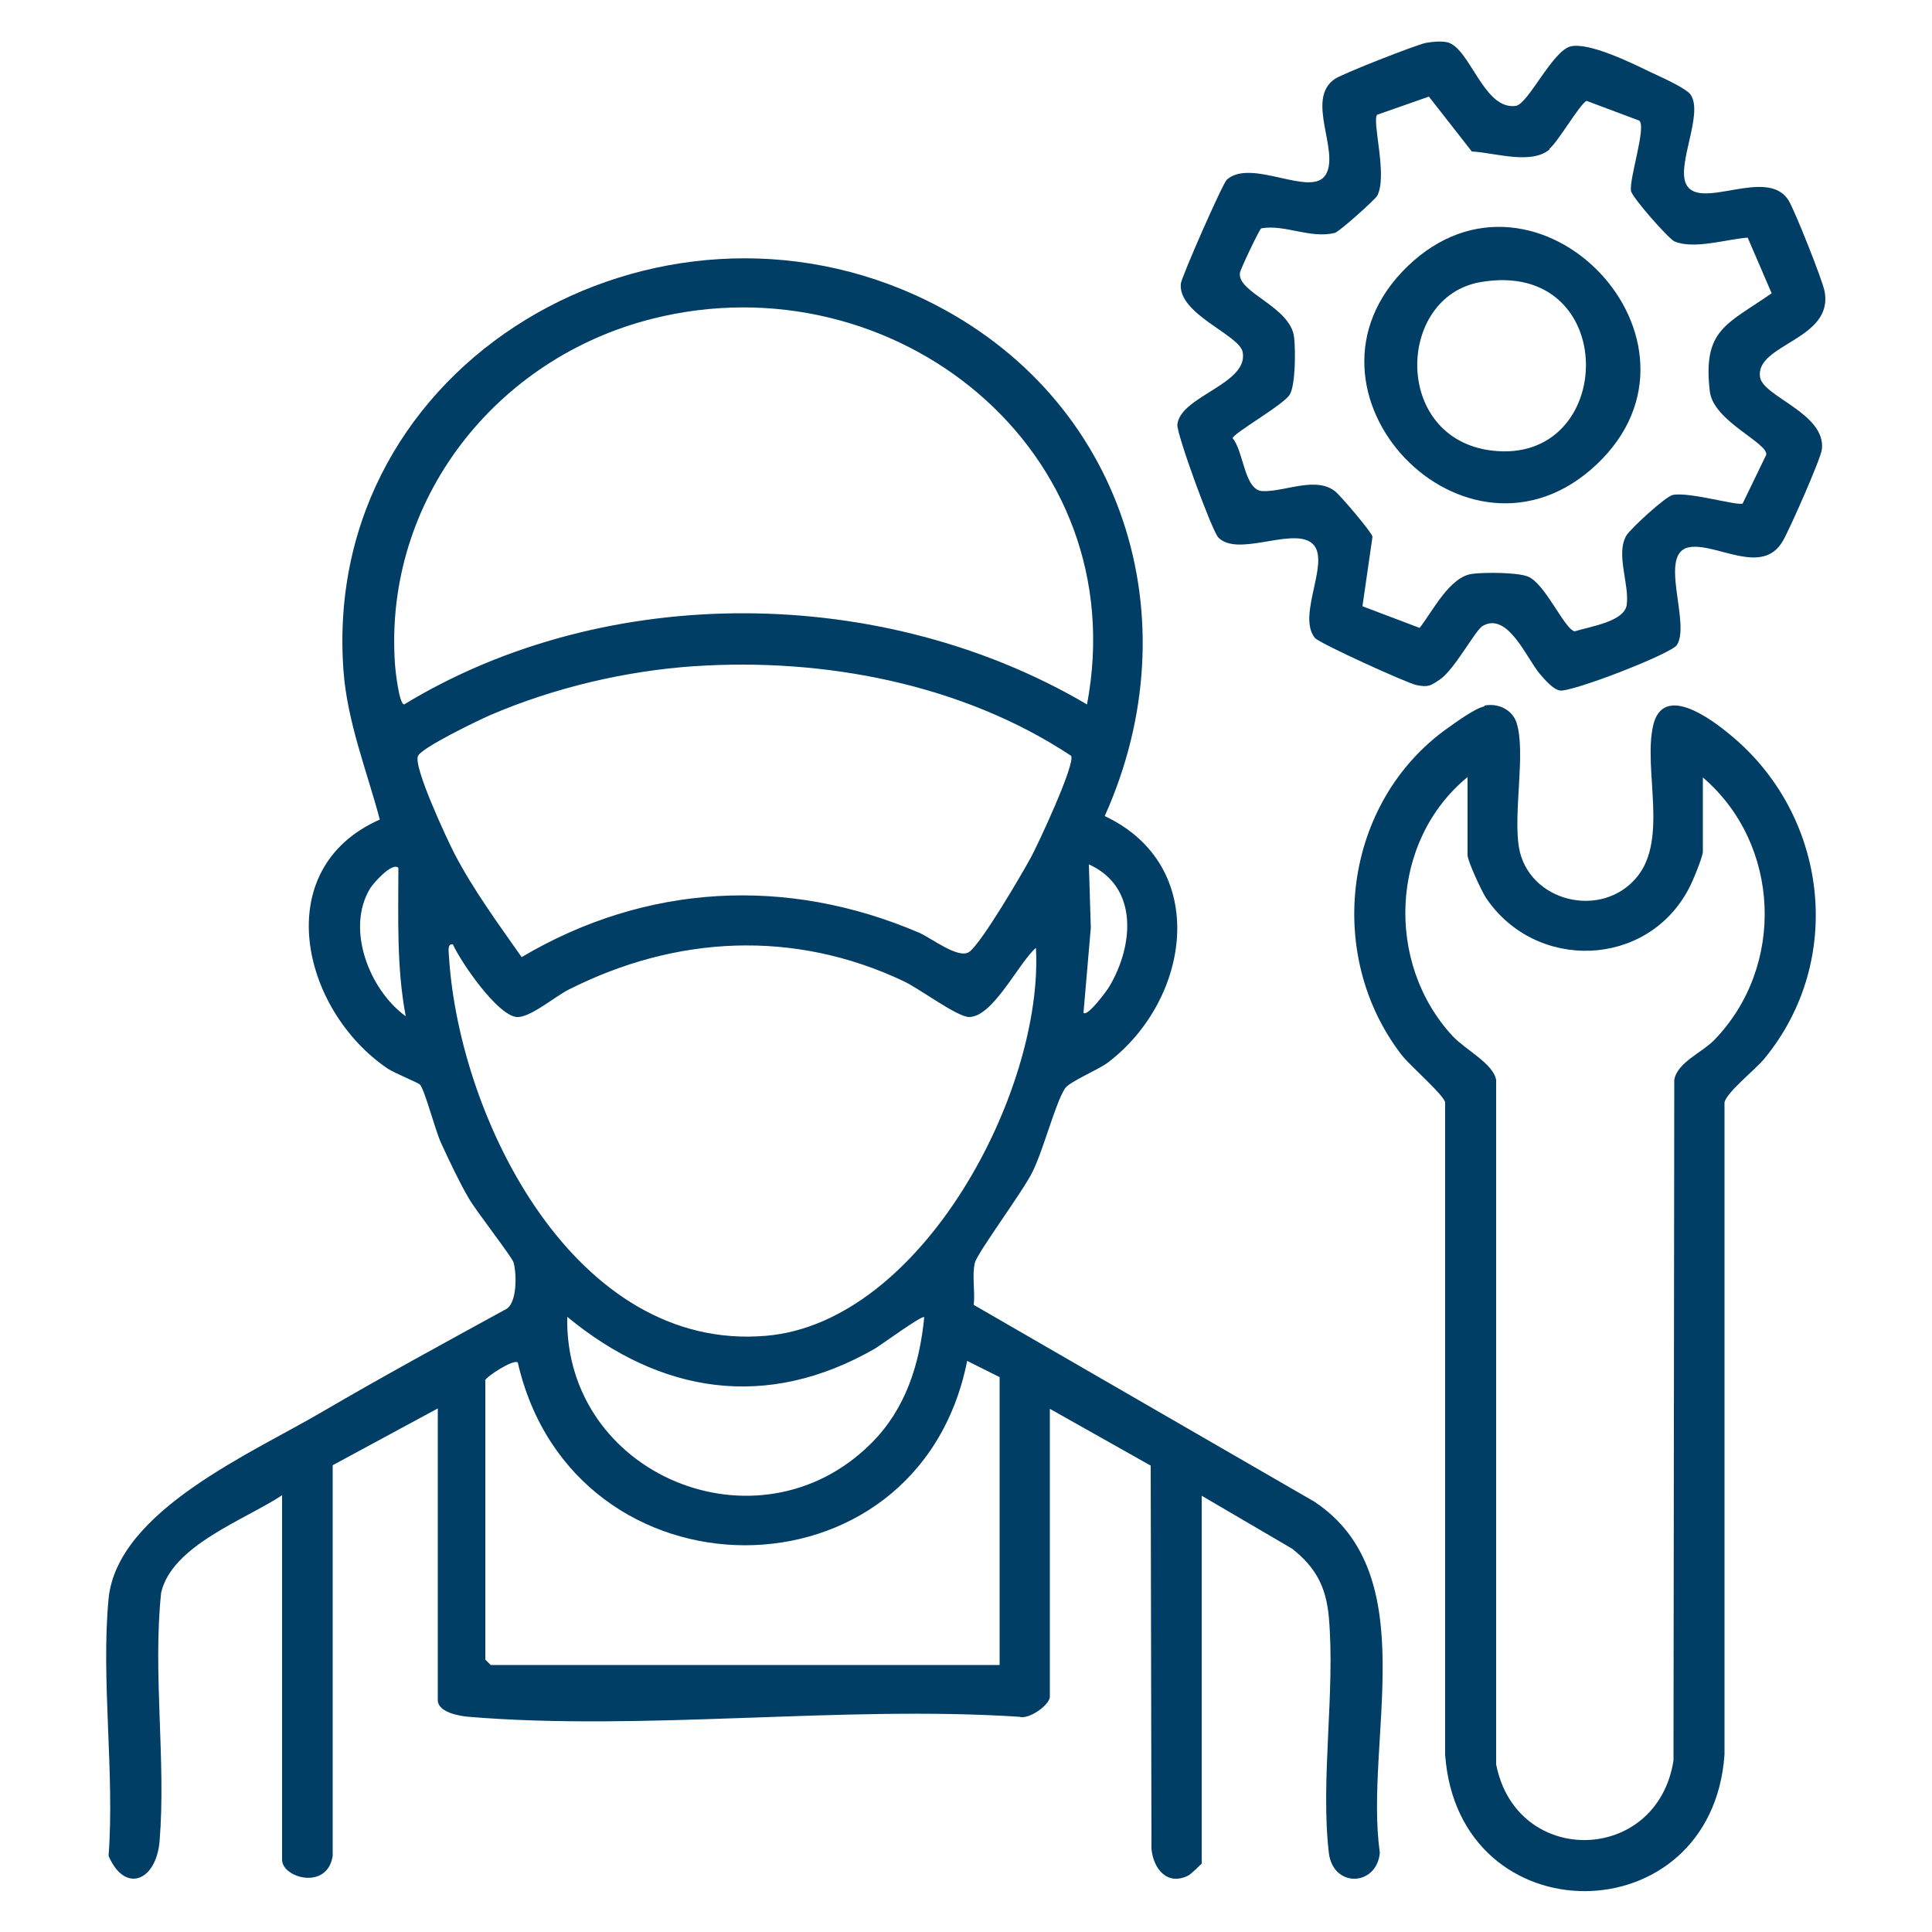 <svg xmlns="http://www.w3.org/2000/svg" id="Livello_1" data-name="Livello 1" viewBox="0 0 50 50"><defs><style> .cls-1 { fill: #003e66; } </style></defs><path class="cls-1" d="M7.31,38.69c-.96.64-2.86,1.3-3.14,2.53-.22,2.09.13,4.36-.04,6.43-.09,1.04-.9,1.36-1.32.38.16-2.14-.2-4.56,0-6.66.23-2.28,3.73-3.77,5.56-4.85,1.54-.9,3.12-1.76,4.69-2.62.34-.13.31-.96.23-1.23-.04-.14-.97-1.33-1.16-1.66-.25-.43-.51-.98-.72-1.44-.15-.33-.41-1.34-.54-1.5-.03-.04-.64-.29-.83-.41-2.25-1.52-3.09-5.18-.21-6.45-.34-1.27-.84-2.52-.94-3.84-.6-8.04,8.13-13.02,15.12-9.58,5.06,2.49,6.88,8.21,4.58,13.33,2.74,1.29,2.23,4.75.08,6.38-.27.2-.99.49-1.11.67-.25.39-.56,1.6-.84,2.16-.25.51-1.42,2.08-1.49,2.35-.08.33.01.74-.03,1.09l8.81,5.09c2.87,1.89,1.29,6.19,1.7,9.09-.08.87-1.21.92-1.32,0-.22-1.89.17-4.18,0-6.1-.07-.78-.34-1.29-.95-1.77l-2.34-1.37v9.52s-.27.27-.35.31c-.54.27-.9-.17-.95-.69l-.02-9.92-2.61-1.47v7.45c0,.21-.54.6-.79.52-4.61-.3-9.7.38-14.26,0-.24-.02-.79-.12-.79-.43v-7.55l-2.72,1.47v10.11c-.14.9-1.31.57-1.31.1v-9.42ZM28.13,18.24c1.25-6.58-4.99-11.57-11.25-9.99-4.05,1.02-6.94,4.69-6.66,8.91.01.19.11,1.07.24,1.07,5.25-3.19,12.41-3.1,17.67,0ZM17.98,17.24c-1.79.12-3.65.56-5.3,1.27-.32.14-1.75.83-1.86,1.05-.14.26.75,2.16.94,2.53.49.94,1.13,1.81,1.74,2.68,3.21-1.9,6.86-2.1,10.29-.63.32.14,1.03.7,1.3.49.32-.24,1.35-2,1.59-2.44.18-.33,1.16-2.43,1.04-2.63-2.81-1.86-6.39-2.54-9.73-2.32ZM28.04,26.21c.1.12.62-.59.67-.68.63-1.06.76-2.58-.53-3.16l.05,1.64-.19,2.21ZM10.31,22.46c-.16-.16-.65.4-.73.53-.64,1.05-.02,2.63.92,3.31-.24-1.27-.19-2.56-.19-3.84ZM26.81,24.53c-.45.39-1.11,1.79-1.73,1.79-.31,0-1.29-.74-1.7-.93-2.84-1.34-5.89-1.18-8.66.22-.36.18-1.01.74-1.35.71-.5-.05-1.43-1.4-1.65-1.88-.16-.03-.1.23-.1.33.27,4.21,3.27,10.23,8.21,9.8,4.04-.35,7.18-6.34,6.98-10.04ZM23.91,34.09c-.06-.05-1.11.72-1.28.82-2.78,1.59-5.52,1.17-7.95-.83-.08,4.09,4.95,6.19,7.87,3.27.89-.89,1.25-2.04,1.37-3.27ZM12.56,35.73v7.22l.14.14h13.17v-7.45l-.84-.42c-1.27,6.38-10.19,6.33-11.63.04-.12-.09-.82.37-.85.47Z"></path><path class="cls-1" d="M38.42,18.26c.34-.07.72.1.83.45.24.76-.09,2.32.06,3.22.24,1.41,2.15,1.88,3.06.76.8-.98.16-2.77.41-3.9s1.52-.17,1.99.22c2.53,2.07,3,5.83.89,8.39-.23.28-.97.86-1.03,1.13v16.88c-.33,4.69-6.89,4.73-7.23,0v-16.88c-.04-.2-.89-.93-1.12-1.22-2.02-2.61-1.51-6.56,1.19-8.47.21-.15.72-.52.95-.56ZM44.07,20.12v1.92c0,.13-.27.79-.36.95-1.08,2.07-3.97,2.15-5.25.25-.11-.16-.48-.96-.48-1.11v-2.02c-2.01,1.65-2.14,4.82-.38,6.71.33.35,1.05.71,1.12,1.13v17.71c.52,2.67,4.17,2.59,4.59-.1l.02-17.61c.07-.45.72-.71,1.03-1.03,1.85-1.9,1.73-5.07-.29-6.8Z"></path><path class="cls-1" d="M38.37,16.2c-.19.11-.72,1.12-1.1,1.38-.25.17-.3.21-.61.15-.25-.05-2.51-1.08-2.63-1.22-.5-.61.5-2.11-.13-2.49-.55-.33-1.88.39-2.37-.11-.16-.16-1.08-2.67-1.06-2.92.07-.74,1.85-1.05,1.69-1.88-.09-.45-1.68-.98-1.6-1.77.02-.18,1.08-2.59,1.19-2.69.64-.57,2.19.48,2.56-.13s-.54-1.96.24-2.48c.21-.14,2.1-.88,2.35-.93.17-.03.37-.05.54-.02.6.12.95,1.77,1.79,1.65.32-.05.95-1.43,1.42-1.54s1.56.42,2.03.65c.23.11.97.43,1.08.61.32.5-.36,1.77-.13,2.29.33.74,2.11-.46,2.66.44.16.26.88,2.07.93,2.35.24,1.26-1.8,1.36-1.67,2.22.08.51,1.71.94,1.6,1.87-.03.25-.84,2.08-1.01,2.37-.53.92-1.71.05-2.41.16-.84.13.03,1.96-.33,2.53-.14.23-2.73,1.23-3.03,1.18-.18-.03-.4-.29-.52-.43-.34-.4-.83-1.62-1.48-1.24ZM40.1,3.87c-.48.4-1.42.08-2.01.05l-1.11-1.42-1.34.47c-.14.16.28,1.59,0,2.1-.07.11-.98.93-1.1.96-.65.15-1.29-.23-1.9-.12-.05.03-.54,1.06-.55,1.15-.08.51,1.3.87,1.4,1.66.04.33.04,1.23-.11,1.49s-1.46,1-1.48,1.13c.29.34.3,1.36.78,1.37.58.02,1.39-.4,1.89.02.13.11.93,1.04.95,1.16l-.26,1.8,1.48.56c.35-.45.78-1.33,1.37-1.4.31-.04,1.15-.04,1.43.07.45.18.94,1.35,1.21,1.42.41-.13,1.29-.25,1.35-.69.07-.54-.29-1.31-.01-1.79.1-.17,1.01-1.01,1.2-1.05.41-.09,1.69.29,1.81.22l.61-1.26c.05-.31-1.37-.87-1.46-1.64-.19-1.61.44-1.73,1.6-2.54l-.62-1.44c-.55.04-1.38.31-1.89.1-.15-.06-1.11-1.15-1.13-1.31-.05-.32.41-1.68.21-1.82l-1.36-.51c-.18.09-.73,1.05-.96,1.24Z"></path><path class="cls-1" d="M41.32,12.02c-3.37,3.18-8.23-1.91-4.89-5.13s8.27,1.94,4.89,5.13ZM38.32,7.3c-2.18.37-2.29,4.04.28,4.36,3.26.4,3.35-4.98-.28-4.36Z"></path></svg>